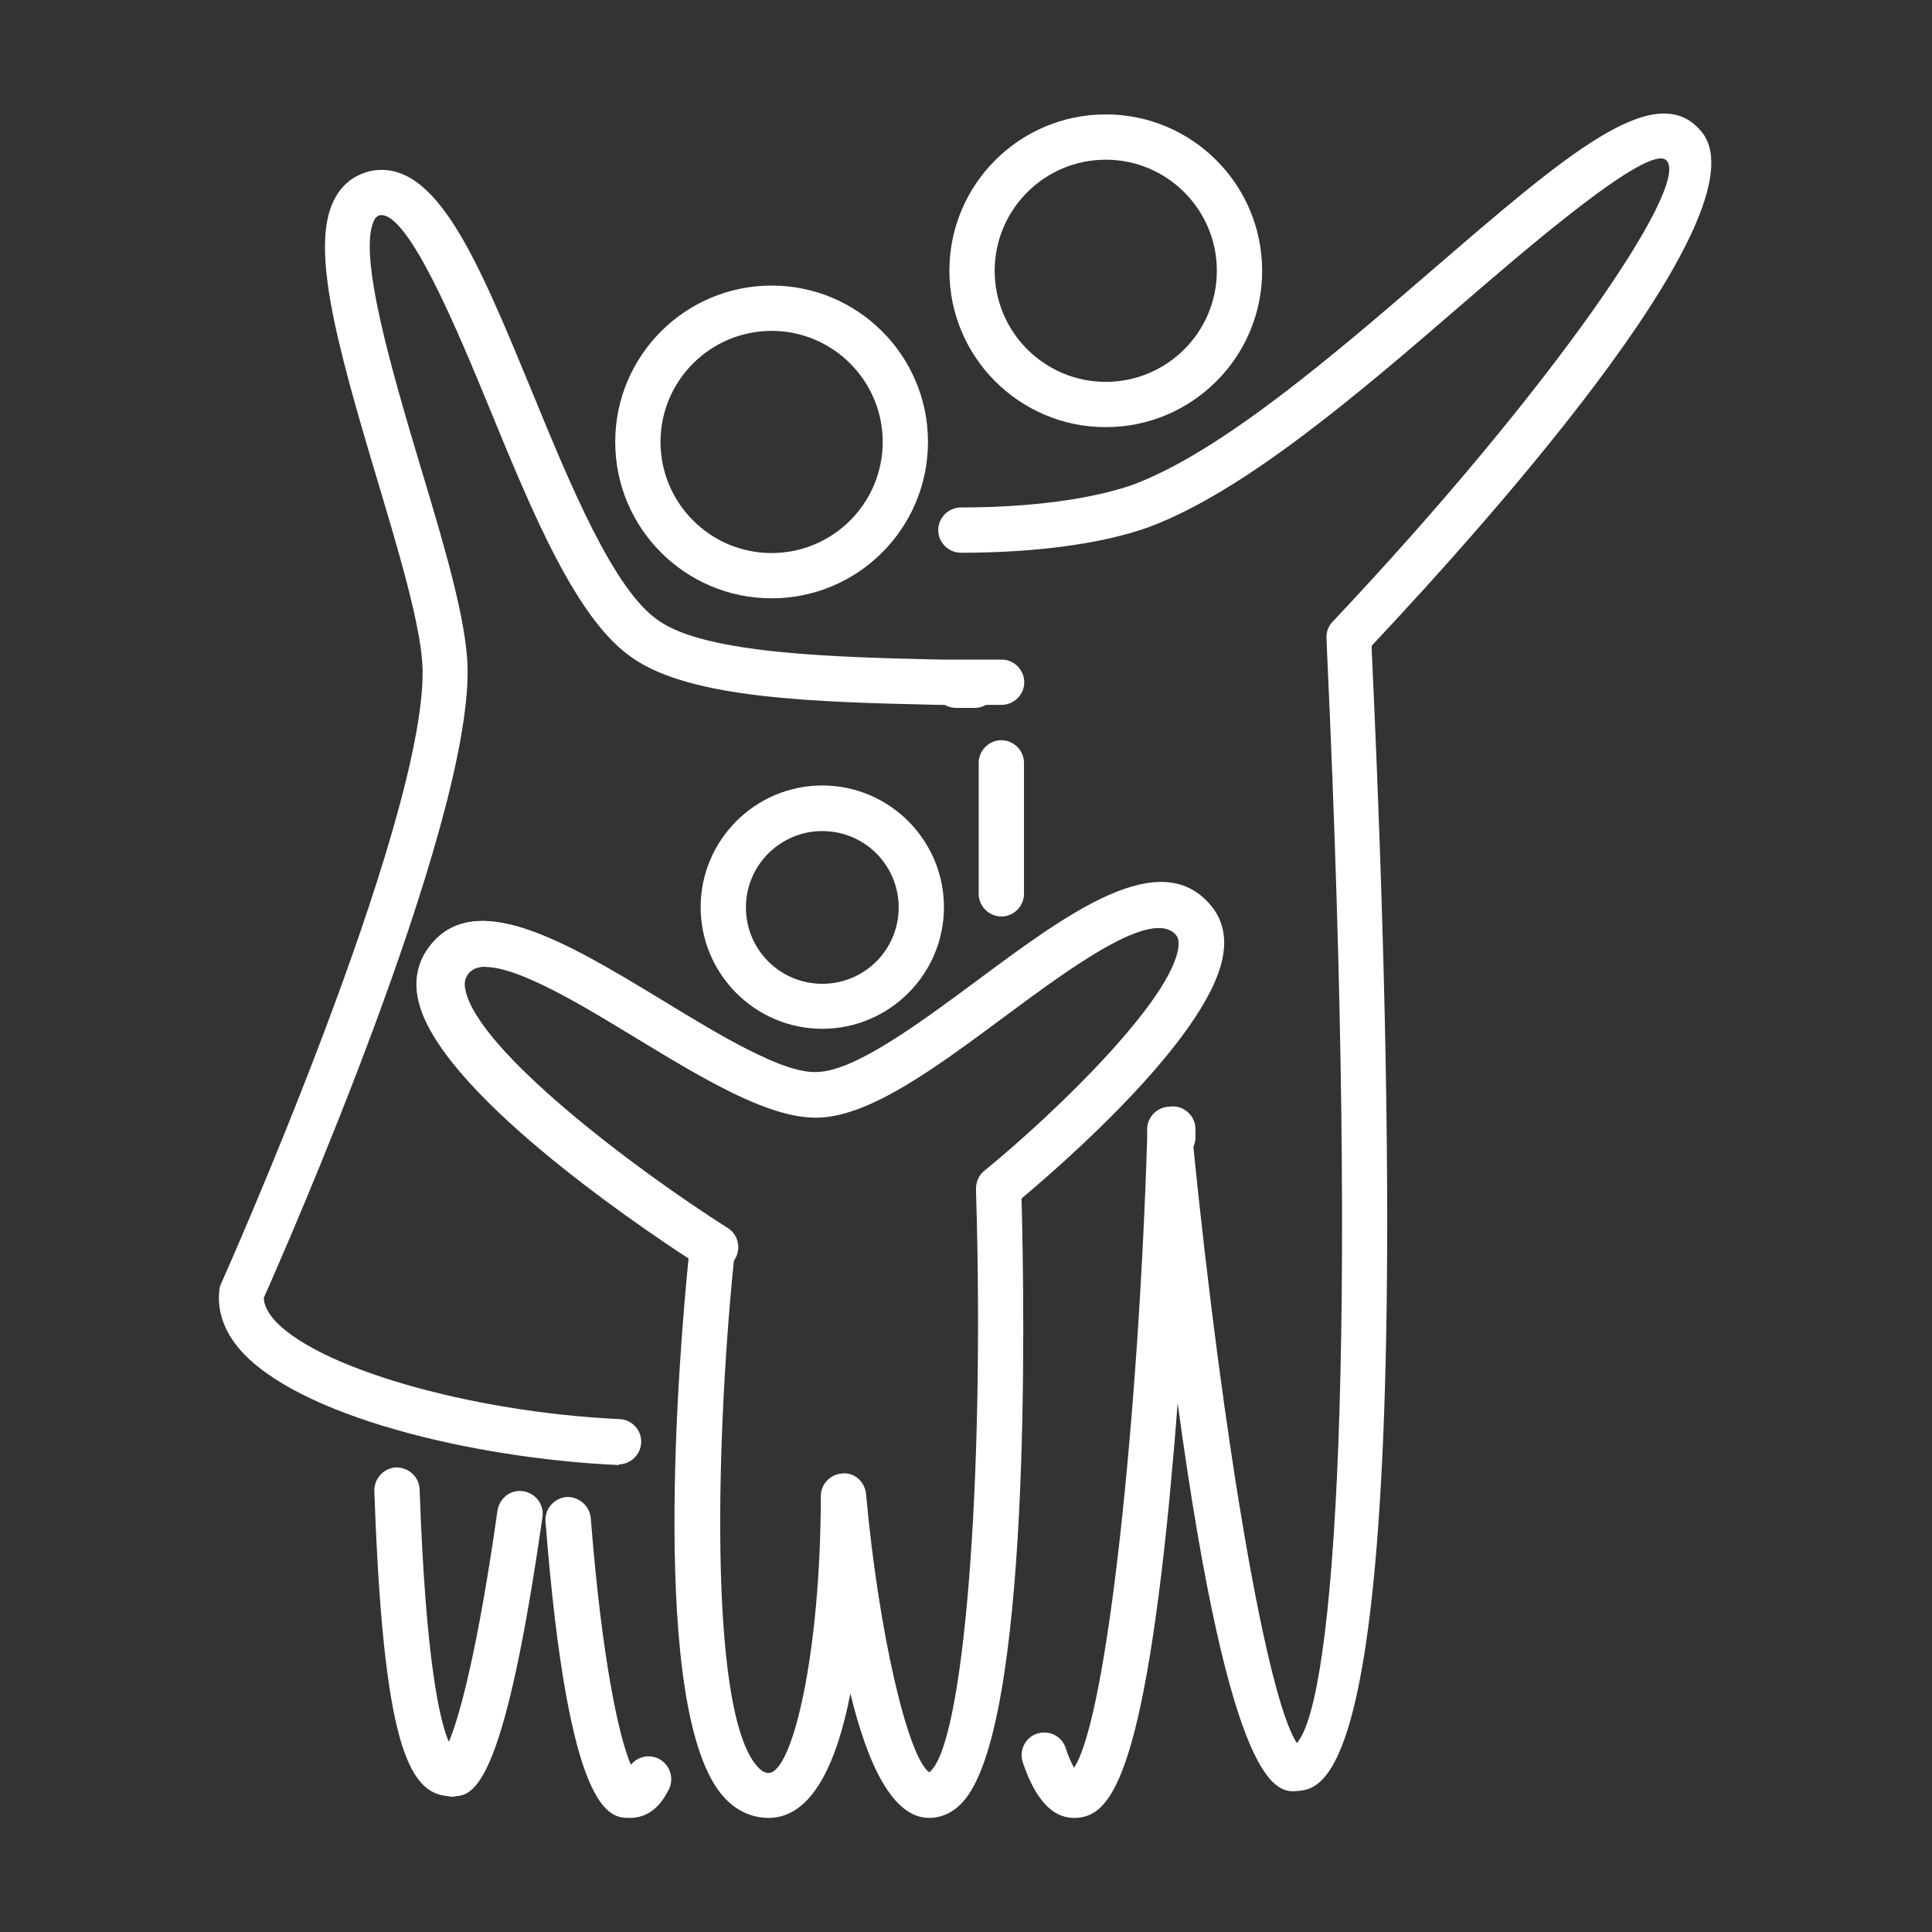 <svg width="70" height="70" viewBox="0 0 70 70" fill="none" xmlns="http://www.w3.org/2000/svg">
<rect x="0" y="0" width="70" height="70" fill="#333333" stroke="none"/>
<path d="M16.483 65.1C16.396 65.1 16.319 65.1 16.232 65.078C14.788 64.969 13.88 63.12 13.563 54.02C13.552 53.572 13.902 53.189 14.35 53.167C14.81 53.167 15.181 53.506 15.203 53.955C15.422 60.2 15.936 62.366 16.264 63.109C16.658 62.18 17.314 59.752 18.025 54.731C18.091 54.283 18.506 53.955 18.955 54.031C19.403 54.097 19.721 54.513 19.655 54.961C18.321 64.28 17.282 65.078 16.483 65.078V65.1Z" fill="white"/>
<path d="M22.816 65.866C22.105 65.866 20.606 65.866 19.764 55.125C19.731 54.677 20.07 54.283 20.519 54.239C20.956 54.217 21.361 54.545 21.404 54.994C21.809 60.167 22.433 62.967 22.859 63.941C23.1 63.645 23.515 63.547 23.866 63.722C24.27 63.93 24.434 64.422 24.237 64.827C24.106 65.078 23.723 65.866 22.826 65.866H22.816Z" fill="white"/>
<path d="M36.28 33.206C35.832 33.206 35.46 32.834 35.46 32.386V27.639C35.46 27.191 35.832 26.819 36.28 26.819C36.729 26.819 37.101 27.191 37.101 27.639V32.386C37.101 32.834 36.729 33.206 36.28 33.206Z" fill="white"/>
<path d="M38.905 65.866C38.129 65.866 37.505 65.188 37.057 63.853C36.914 63.427 37.144 62.956 37.571 62.814C38.008 62.672 38.468 62.902 38.61 63.328C38.719 63.667 38.828 63.897 38.916 64.05C40.141 62.169 41.257 51.1 41.563 41.278V40.917C41.563 40.469 41.935 40.097 42.383 40.097C42.832 40.097 43.203 40.469 43.203 40.917V41.212C44.319 52.358 45.916 61.556 46.988 63.153C48.366 61.611 49.252 48.989 48.082 23.636C48.071 23.297 48.06 23.111 48.06 23.089C48.06 22.881 48.136 22.673 48.279 22.531C56.241 14.088 61.239 6.738 60.386 5.819C59.785 5.13 55.18 9.122 52.971 11.025C49.285 14.208 45.096 17.817 41.596 19.108C39.911 19.709 37.505 20.027 34.815 20.027C34.366 20.027 33.994 19.655 33.994 19.206C33.994 18.758 34.366 18.386 34.815 18.386C37.319 18.386 39.529 18.091 41.038 17.566C44.243 16.373 48.311 12.873 51.899 9.778C56.744 5.6 59.949 2.833 61.6 4.714C64.105 7.438 54.316 18.484 49.7 23.395V23.559C51.603 64.455 48.147 64.783 47.01 64.892C46.299 64.947 44.614 65.111 42.668 50.837C42.58 52.03 42.471 53.244 42.361 54.414C41.322 64.98 40.075 65.866 38.894 65.866H38.905Z" fill="white"/>
<path d="M35.318 25.648H34.64C34.191 25.648 33.819 25.277 33.819 24.828C33.819 24.38 34.191 24.008 34.64 24.008H35.318C35.766 24.008 36.138 24.38 36.138 24.828C36.138 25.277 35.766 25.648 35.318 25.648Z" fill="white"/>
<path d="M40.064 15.476C36.936 15.476 34.398 12.939 34.398 9.811C34.398 6.683 36.936 4.145 40.064 4.145C43.192 4.145 45.73 6.683 45.73 9.811C45.73 12.939 43.192 15.476 40.064 15.476ZM40.064 5.786C37.844 5.786 36.039 7.591 36.039 9.811C36.039 12.031 37.844 13.836 40.064 13.836C42.284 13.836 44.089 12.031 44.089 9.811C44.089 7.591 42.284 5.786 40.064 5.786Z" fill="white"/>
<path d="M22.433 53.08C22.433 53.08 22.411 53.08 22.389 53.08C17.117 52.839 10.697 51.297 8.641 48.836C7.951 48.005 7.886 47.228 7.951 46.725C7.951 46.648 7.984 46.572 8.017 46.495C8.094 46.331 15.4 29.925 15.312 24.259C15.28 22.761 14.459 20.027 13.672 17.391C12.13 12.25 11.189 8.75 12.184 7.098C12.469 6.617 12.906 6.311 13.453 6.191C15.816 5.753 17.325 9.472 19.261 14.153C20.65 17.544 22.236 21.394 23.866 22.488C25.594 23.702 30.297 23.811 34.081 23.898H36.291C36.739 23.898 37.111 24.27 37.111 24.719C37.111 25.167 36.739 25.539 36.291 25.539H34.158C34.158 25.539 34.048 25.539 34.037 25.539C29.619 25.441 25.058 25.331 22.925 23.844C20.89 22.477 19.283 18.561 17.73 14.777C16.625 12.097 14.787 7.623 13.759 7.798C13.705 7.809 13.65 7.842 13.584 7.93C12.895 9.089 14.252 13.606 15.236 16.909C16.1 19.775 16.909 22.488 16.942 24.216C17.041 30.034 10.303 45.347 9.559 47.02C9.559 47.163 9.603 47.414 9.887 47.764C11.364 49.525 16.997 51.166 22.455 51.417C22.903 51.439 23.253 51.822 23.231 52.27C23.209 52.708 22.848 53.058 22.411 53.058L22.433 53.08Z" fill="white"/>
<path d="M25.911 46.003C25.758 46.003 25.604 45.959 25.473 45.872C24.511 45.259 16.001 39.78 15.247 36.214C15.104 35.558 15.214 34.956 15.542 34.453C17.029 32.036 20.497 34.147 23.854 36.181C25.178 36.98 26.534 37.811 27.704 38.325C28.12 38.511 28.306 38.992 28.131 39.408C27.945 39.824 27.464 40.009 27.048 39.824C25.779 39.266 24.369 38.413 23.012 37.581C20.595 36.116 17.587 34.278 16.931 35.339C16.865 35.449 16.8 35.58 16.865 35.875C17.325 38.062 22.936 42.317 26.37 44.494C26.753 44.734 26.862 45.248 26.622 45.631C26.468 45.883 26.195 46.014 25.933 46.014L25.911 46.003Z" fill="white"/>
<path d="M42.449 42.066C42.241 42.066 42.022 41.989 41.869 41.825C41.683 41.639 41.606 41.388 41.639 41.147C41.606 40.808 41.738 40.513 41.913 40.327C42.142 40.097 42.503 40.02 42.809 40.151C43.116 40.283 43.313 40.578 43.313 40.906V41.191C43.313 41.191 43.313 41.245 43.313 41.267C43.313 41.267 43.302 41.355 43.291 41.398C43.258 41.53 43.192 41.661 43.083 41.759L43.039 41.803C42.875 41.956 42.667 42.044 42.459 42.044L42.449 42.066Z" fill="white"/>
<path d="M33.665 65.866C32.353 65.866 31.445 63.962 30.811 61.359C30.329 63.831 29.443 65.866 27.846 65.866C27.234 65.866 26.665 65.603 26.217 65.1C23.482 62.059 24.631 48.737 24.948 45.599C22.957 44.297 15.837 39.462 15.148 36.214C15.006 35.558 15.115 34.956 15.443 34.453C17.04 32.014 20.562 34.158 23.974 36.225C26.042 37.483 28.404 38.938 29.651 38.839C31.029 38.773 33.348 37.045 35.404 35.525C38.685 33.086 42.076 30.57 43.903 32.845C44.242 33.261 44.406 33.808 44.34 34.42C44.067 37.33 38.532 42.153 37.012 43.422C37.121 47.436 37.373 62.716 34.846 65.33C34.42 65.778 33.961 65.866 33.665 65.866ZM17.565 35.022C17.226 35.022 16.964 35.12 16.811 35.361C16.756 35.449 16.69 35.58 16.756 35.875C17.215 38.062 22.826 42.317 26.261 44.494C26.523 44.658 26.676 44.964 26.632 45.27C25.976 51.428 25.604 61.961 27.442 64.006C27.649 64.236 27.792 64.236 27.846 64.236C28.721 64.236 29.739 59.85 29.739 54.206C29.739 53.769 30.089 53.408 30.526 53.386C30.964 53.342 31.335 53.692 31.379 54.13C31.817 59.008 32.867 63.623 33.665 64.214C34.912 63.306 35.689 53.736 35.361 43.083C35.361 42.831 35.459 42.58 35.656 42.427C38.281 40.283 42.514 36.17 42.7 34.278C42.721 34.016 42.645 33.928 42.623 33.895C41.781 32.845 38.784 35.066 36.378 36.849C33.917 38.675 31.598 40.392 29.728 40.491C27.967 40.589 25.604 39.156 23.11 37.647C21.153 36.455 18.823 35.033 17.565 35.033V35.022Z" fill="white"/>
<path d="M29.794 37.275C27.365 37.275 25.386 35.295 25.386 32.867C25.386 30.439 27.365 28.459 29.794 28.459C32.222 28.459 34.201 30.439 34.201 32.867C34.201 35.295 32.222 37.275 29.794 37.275ZM29.794 30.111C28.273 30.111 27.026 31.347 27.026 32.878C27.026 34.409 28.262 35.645 29.794 35.645C31.325 35.645 32.561 34.409 32.561 32.878C32.561 31.347 31.325 30.111 29.794 30.111Z" fill="white"/>
<path d="M27.957 21.678C24.828 21.678 22.291 19.141 22.291 16.012C22.291 12.884 24.828 10.347 27.957 10.347C31.085 10.347 33.622 12.884 33.622 16.012C33.622 19.141 31.085 21.678 27.957 21.678ZM27.957 11.988C25.736 11.988 23.932 13.792 23.932 16.012C23.932 18.233 25.736 20.038 27.957 20.038C30.177 20.038 31.982 18.233 31.982 16.012C31.982 13.792 30.177 11.988 27.957 11.988Z" fill="white"/>
</svg>
